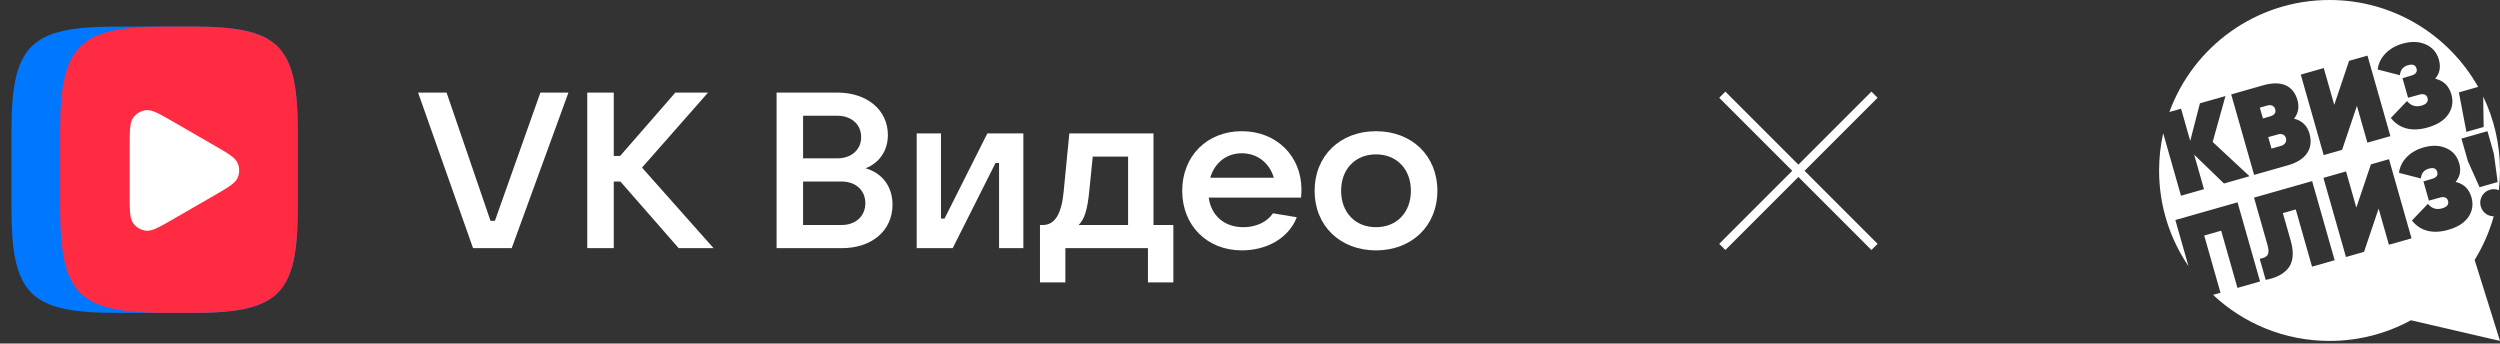 <?xml version="1.0" encoding="UTF-8"?> <svg xmlns="http://www.w3.org/2000/svg" width="342" height="47" viewBox="0 0 342 47" fill="none"><rect x="0" y="0" width="342" height="47" fill="#333333" stroke="none"/><path d="M310.773 15.844C311.212 15.651 311.365 15.352 311.244 14.928C311.105 14.44 310.64 14.301 310.184 14.43L309.145 14.726L309.566 16.205L310.773 15.845V15.844Z" fill="white"></path><path d="M310.74 20.327L312.061 19.951C312.565 19.808 312.849 19.37 312.719 18.914C312.593 18.473 312.286 18.289 311.791 18.344L310.292 18.754L310.74 20.328V20.327Z" fill="white"></path><path d="M341.145 29.586C340.835 29.59 340.535 29.515 340.241 29.359C339.8 29.1 339.511 28.732 339.37 28.237C339.229 27.742 339.28 27.276 339.523 26.839C339.778 26.382 340.147 26.093 340.642 25.952C341.062 25.832 341.462 25.852 341.843 26.019C341.946 25.133 341.999 24.232 341.999 23.318C341.999 19.697 341.174 16.27 339.702 13.212L339.764 17.37L337.404 18.042L336.376 12.637L339.009 11.887C335.01 4.792 327.406 0 318.681 0C308.612 0 300.034 6.383 296.77 15.322L298.37 14.867L299.624 19.273L300.95 14.133L304.443 13.139L302.693 19.419L307.735 24.107L304.243 25.101L300.162 21.16L301.505 25.88L298.359 26.776L295.924 18.222C295.559 19.863 295.364 21.568 295.364 23.318C295.364 28.172 296.848 32.68 299.385 36.413L297.588 30.1L306.094 27.678L309.176 38.504L306.083 39.384L303.856 31.559L301.536 32.219L303.763 40.045L302.742 40.336C306.911 44.243 312.517 46.636 318.682 46.636C322.715 46.636 326.509 45.612 329.819 43.81L342 46.636L338.528 35.56C339.664 33.722 340.552 31.715 341.146 29.586H341.145ZM340.285 17.945L341.165 21.038L341.68 24.904L339.206 25.608L337.608 22.051L336.727 18.957L340.284 17.945H340.285ZM328.661 5.972C329.856 5.631 330.921 5.668 331.835 6.071C332.749 6.474 333.356 7.169 333.642 8.176C333.924 9.167 333.762 10.03 333.139 10.768C334.287 11.037 335.016 11.748 335.348 12.911C335.63 13.902 335.485 14.828 334.92 15.652C334.356 16.477 333.418 17.066 332.112 17.439C329.799 18.097 328.113 17.489 327.065 16.137L329.28 13.822C329.821 14.468 330.475 14.673 331.261 14.449C331.954 14.252 332.228 13.902 332.085 13.398C331.963 12.973 331.629 12.813 331.096 12.914L329.424 13.373L328.663 10.698L329.964 10.311C330.506 10.122 330.706 9.81 330.581 9.37C330.442 8.882 330.06 8.736 329.415 8.919C328.739 9.112 328.361 9.576 328.308 10.289L325.262 9.506C325.461 7.817 326.836 6.49 328.661 5.971V5.972ZM317.892 9.309L319.326 14.344L321.354 8.324L323.871 7.608L327.006 18.62L323.859 19.516L322.426 14.482L320.398 20.501L317.881 21.218L314.746 10.205L317.892 9.309ZM305.228 12.914L309.601 11.669C312.071 10.966 313.722 11.686 314.29 13.685C314.563 14.645 314.412 15.487 313.825 16.232C314.921 16.498 315.626 17.182 315.935 18.267C316.509 20.281 315.52 21.889 313.019 22.601L308.363 23.927L305.228 12.914ZM316.287 36.478L314.06 28.653L312.297 29.155L313.38 32.959C313.869 34.676 313.677 36.001 312.923 36.818C312.196 37.61 311.219 38.055 309.947 38.284L309.128 35.407C310.257 35.203 310.551 34.769 310.181 33.47L308.35 27.036L316.299 24.773L319.381 35.598L316.287 36.479V36.478ZM326.803 33.484L325.395 28.535L323.401 34.452L320.927 35.157L317.845 24.332L320.938 23.451L322.347 28.4L324.341 22.483L326.815 21.779L329.897 32.604L326.803 33.484ZM337.676 29.687C337.121 30.497 336.199 31.077 334.915 31.443C332.642 32.09 330.984 31.492 329.954 30.163L332.132 27.889C332.664 28.523 333.306 28.724 334.079 28.505C334.76 28.311 335.03 27.966 334.889 27.472C334.77 27.054 334.441 26.897 333.918 26.995L332.275 27.447L331.526 24.817L332.806 24.437C333.338 24.252 333.535 23.945 333.412 23.512C333.276 23.032 332.9 22.888 332.266 23.069C331.601 23.258 331.23 23.715 331.178 24.415L328.184 23.646C328.38 21.985 329.73 20.681 331.524 20.171C332.7 19.836 333.746 19.872 334.645 20.269C335.543 20.665 336.139 21.348 336.42 22.337C336.697 23.312 336.538 24.16 335.925 24.886C337.054 25.149 337.771 25.848 338.096 26.993C338.373 27.967 338.231 28.877 337.677 29.687H337.676Z" fill="white"></path><g clip-path="url(#clip0_0_377)"><path d="M64.714 33.949H70.001L77.764 12.664H73.927L67.705 30.205H67.101L61.089 12.664H57.193L64.714 33.949Z" fill="white"></path><path d="M97.615 33.949L87.828 22.929L96.86 12.664H92.389L84.838 21.329H83.962V12.664H80.337V33.949H83.962V24.831H84.868L92.843 33.949H97.615Z" fill="white"></path><path d="M118.411 23.02C120.284 22.295 121.462 20.634 121.462 18.461C121.462 15.079 118.652 12.664 114.544 12.664H106.237V33.949H115.148C119.287 33.949 122.096 31.534 122.096 28.001C122.096 25.525 120.706 23.684 118.411 23.02ZM109.862 15.834H114.544C116.477 15.834 117.807 17.012 117.807 18.763C117.807 20.483 116.477 21.661 114.544 21.661H109.862V15.834ZM115.148 30.779H109.862V24.831H115.148C117.051 24.831 118.38 26.039 118.38 27.79C118.38 29.571 117.051 30.779 115.148 30.779Z" fill="white"></path><path d="M125.405 33.949H130.328L136.189 22.295H136.672V33.949H139.995V18.249H135.071L129.211 29.903H128.727V18.249H125.405V33.949Z" fill="white"></path><path d="M142.269 38.628H145.743V33.949H157.04V38.628H160.514V30.779H157.796V18.249H146.286L145.501 26.28C145.229 29.118 144.383 30.779 142.662 30.779H142.269V38.628ZM147.555 30.779C148.401 29.963 148.763 28.575 149.005 26.22L149.488 21.419H154.322V30.779H147.555Z" fill="white"></path><path d="M178.039 25.918C178.039 21.389 174.656 17.948 169.883 17.948C165.11 17.948 161.727 21.359 161.727 26.099C161.727 30.839 165.11 34.251 169.883 34.251C173.145 34.251 176.226 32.711 177.404 29.722L174.142 29.179C173.387 30.296 171.937 31.081 170.094 31.081C167.436 31.081 165.684 29.45 165.352 27.035H177.978C178.009 26.703 178.039 26.341 178.039 25.918ZM169.883 20.967C172.058 20.967 173.689 22.355 174.263 24.318H165.563C166.137 22.295 167.768 20.967 169.883 20.967Z" fill="white"></path><path d="M188.237 34.251C193.161 34.251 196.635 30.869 196.635 26.099C196.635 21.329 193.161 17.948 188.237 17.948C183.313 17.948 179.839 21.329 179.839 26.099C179.839 30.869 183.313 34.251 188.237 34.251ZM188.237 31.081C185.398 31.081 183.464 29.058 183.464 26.099C183.464 23.14 185.398 21.118 188.237 21.118C191.077 21.118 193.01 23.14 193.01 26.099C193.01 29.058 191.077 31.081 188.237 31.081Z" fill="white"></path></g><path d="M1.567 17.957C1.567 6.166 4.094 3.639 15.884 3.639H26.411C38.202 3.639 40.729 6.166 40.729 17.957V28.484C40.729 40.275 38.202 42.802 26.411 42.802H15.884C4.094 42.802 1.567 40.275 1.567 28.484V17.957Z" fill="#0077FF"></path><path d="M22.61 42.802H26.343C37.912 42.802 40.605 40.392 40.725 29.298C40.728 29.032 40.729 28.76 40.729 28.484V17.957C40.729 17.659 40.727 17.367 40.724 17.081C40.595 6.04 37.891 3.639 26.343 3.639H22.61C10.763 3.639 8.224 6.166 8.224 17.957V28.484C8.224 40.275 10.763 42.802 22.61 42.802Z" fill="#FF2B42"></path><path d="M29.201 19.832C31.18 20.976 32.17 21.547 32.503 22.293C32.792 22.944 32.792 23.687 32.503 24.338C32.17 25.084 31.18 25.656 29.201 26.799L23.775 29.931C21.796 31.074 20.806 31.646 19.993 31.56C19.285 31.486 18.641 31.114 18.223 30.538C17.742 29.877 17.742 28.734 17.742 26.448L17.742 20.183C17.742 17.897 17.742 16.754 18.223 16.093C18.641 15.517 19.285 15.146 19.993 15.071C20.806 14.986 21.796 15.557 23.775 16.7L29.201 19.832Z" fill="white"></path><path d="M235.609 12.955L256.433 33.779" stroke="white" stroke-width="1.19"></path><path d="M256.433 12.955L235.609 33.779" stroke="white" stroke-width="1.19"></path><defs><clipPath id="clip0_0_377"><rect width="139.955" height="42.365" fill="white" transform="translate(57.193 2.073)"></rect></clipPath></defs></svg> 